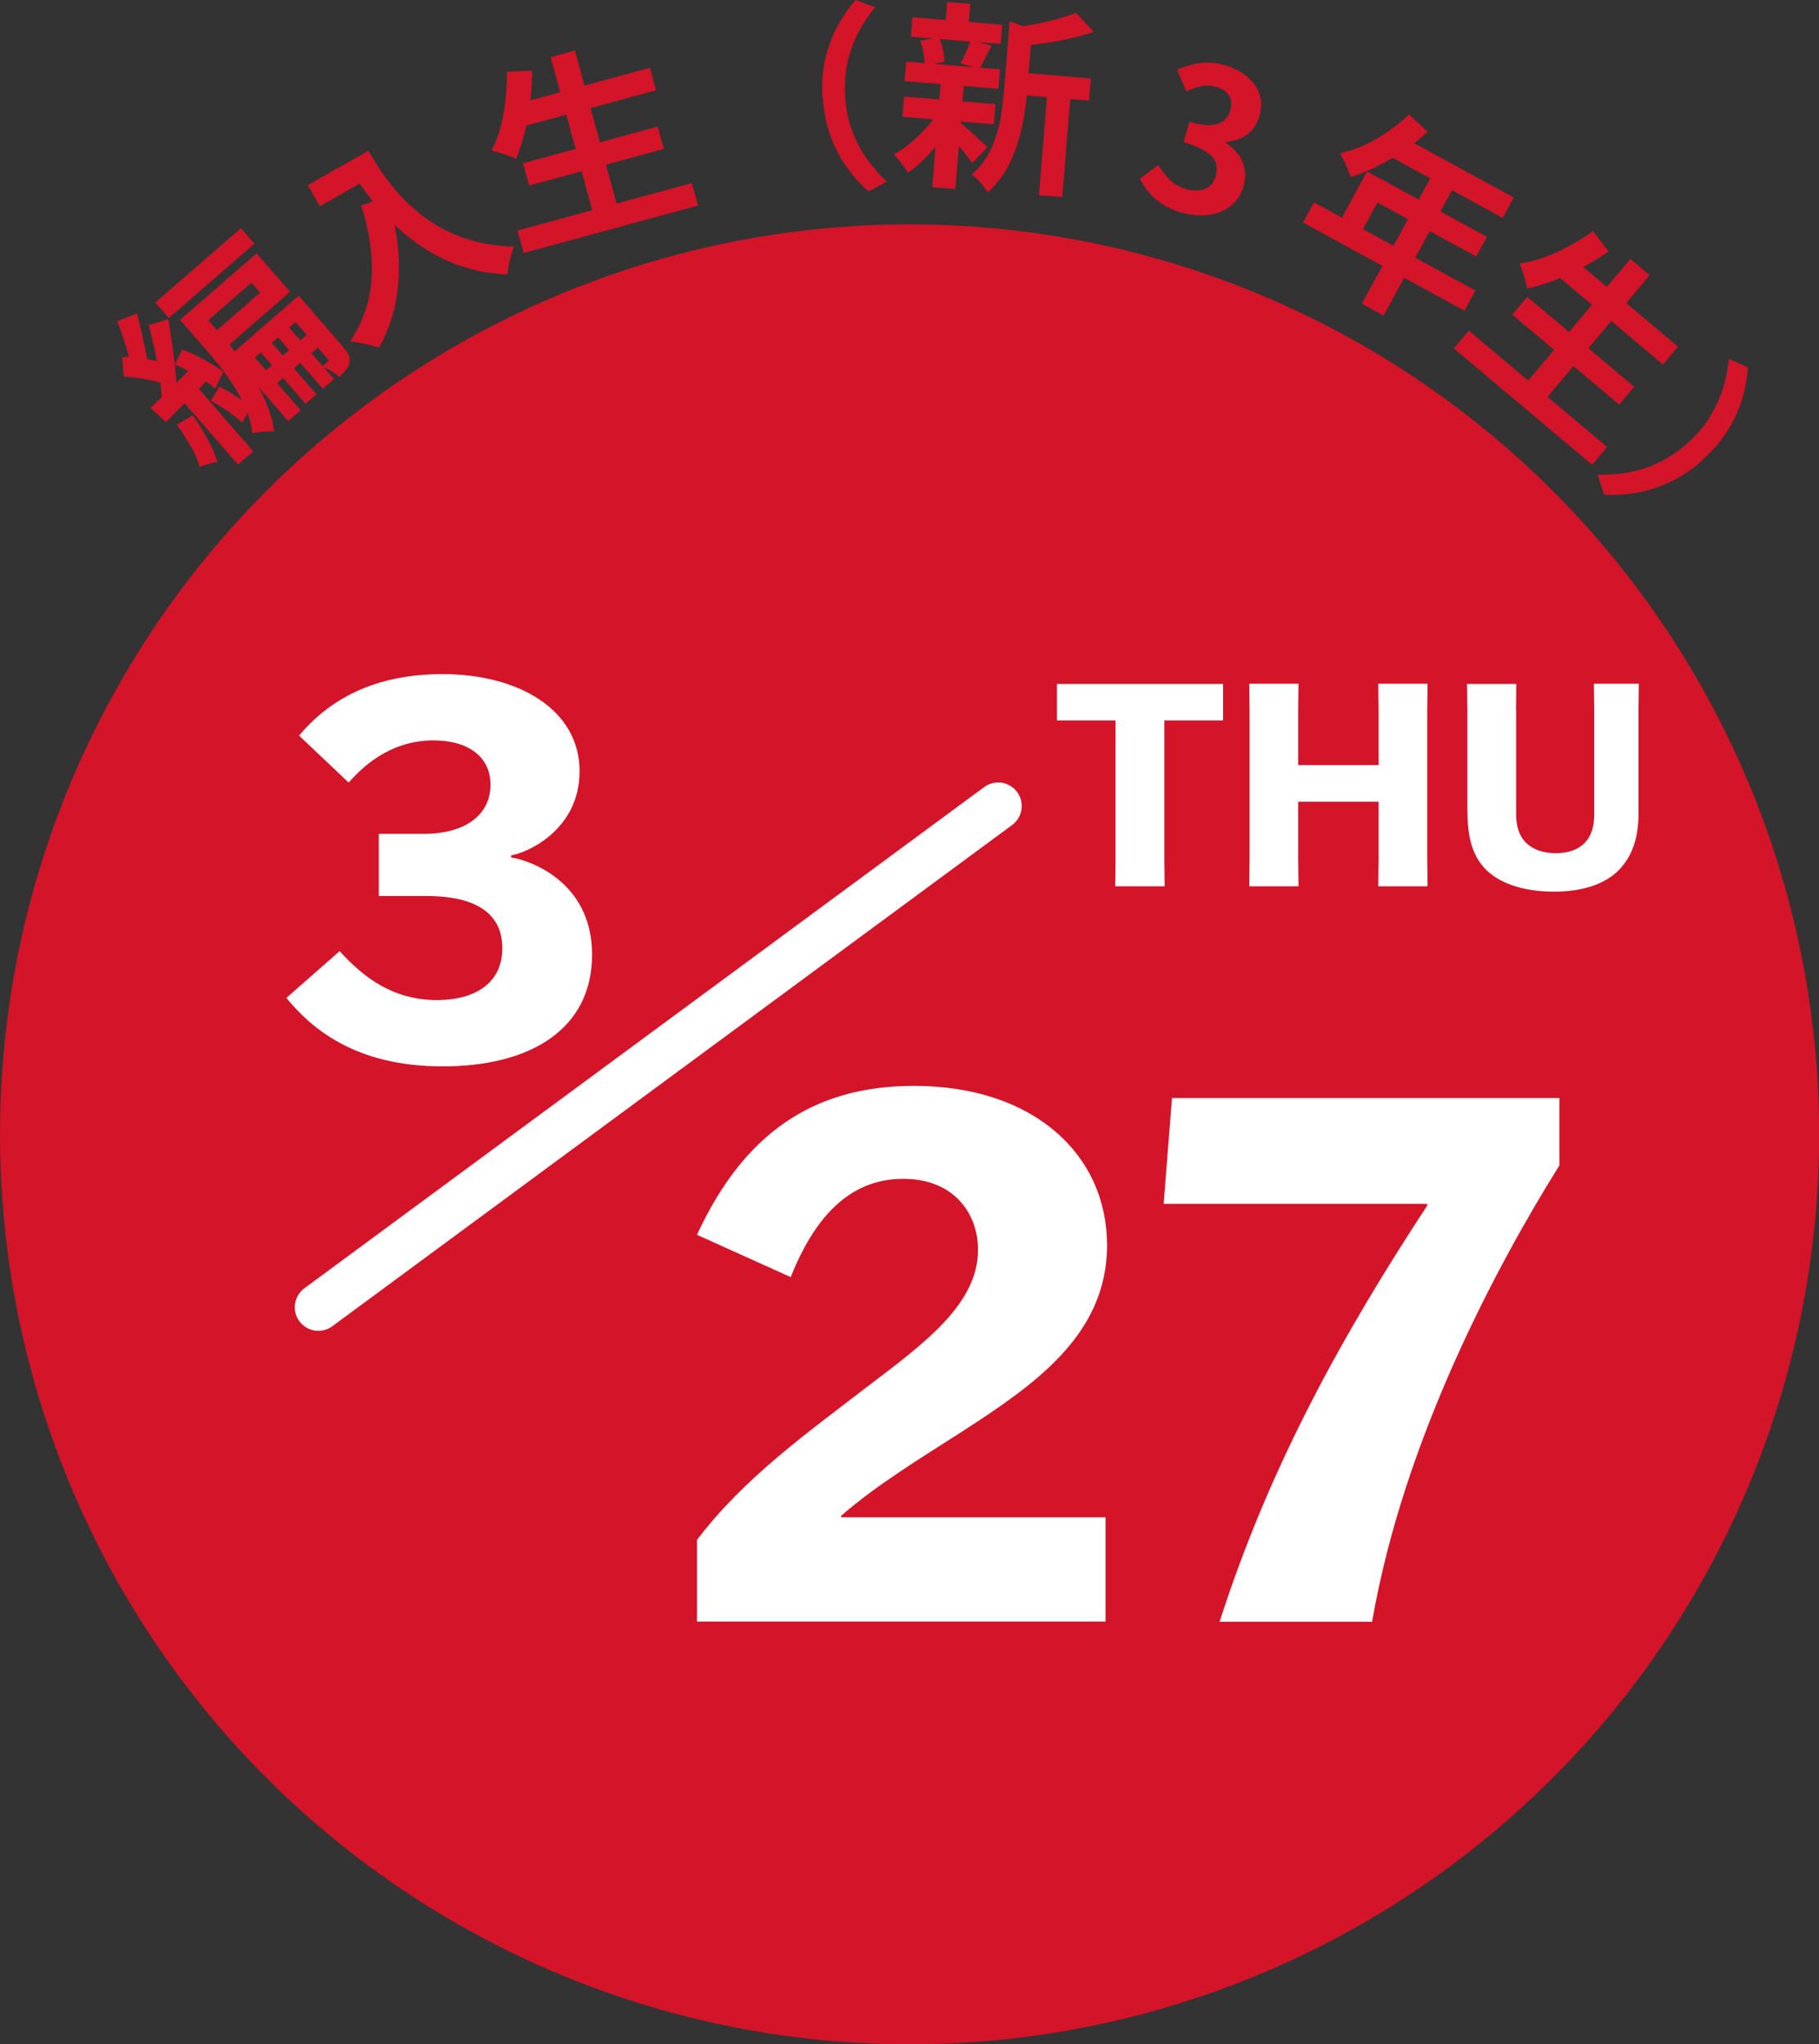 <?xml version="1.0" encoding="UTF-8"?><svg id="b" xmlns="http://www.w3.org/2000/svg" viewBox="0 0 109.25 122.73"><rect x="0" y="0" width="109.25" height="122.73" fill="#333333" stroke="none"/><defs><style>.d{stroke:#fff;stroke-linecap:round;stroke-linejoin:round;stroke-width:2.83px;}.d,.e{fill:#fff;}.f{fill:#d31429;}</style></defs><g id="c"><circle class="f" cx="54.63" cy="68.1" r="54.63"/><path class="e" d="M57.82,85.92c-2.54,1.63-5.17,3.22-7.3,5.08v.09h15.88v6.26h-24.54v-4.9c2.81-3.72,6.71-6.49,10.12-9.12,3.54-2.68,6.76-5.04,6.76-8.3,0-2.18-1.45-4.26-4.49-4.26-3.36,0-5.4,2.5-6.76,5.9l-5.63-2.54c2.77-5.99,6.9-8.94,13.02-8.94,7.26,0,11.61,4.17,11.61,9.57s-4.4,8.39-8.67,11.16Z"/><path class="e" d="M85.72,72.36v-.09h-15.83l.5-6.35h23.27v4.04c-3.63,5.81-9.34,16.33-11.25,27.4h-9.16c3.04-9.48,7.53-17.46,12.48-25Z"/><path class="e" d="M20.39,57.09c1.46,1.62,3.21,2.92,5.8,2.95,2.59,0,3.98-1.2,3.98-3.11,0-2.27-1.85-3.14-4.57-3.14h-2.85v-3.73h2.79c2.49-.03,3.92-1.2,3.92-2.95,0-1.65-1.3-2.66-3.43-2.66-2.27,0-3.92,1.2-5.09,2.53l-2.98-2.82c1.78-2.11,4.44-3.69,8.62-3.69,4.57,0,8.23,2.14,8.23,5.83,0,3.5-3.11,4.89-4.11,5.05v.13c.97.13,4.86,1.36,4.86,5.83s-3.69,6.71-8.97,6.71-7.9-2.3-9.39-4.11l3.21-2.82Z"/><line class="d" x1="59.95" y1="48.39" x2="19.12" y2="78.48"/><path class="e" d="M69.93,43.25v8.36l.02,1.6h-2.97l.02-1.6v-8.36h-3.52v-2.19h9.98v2.19h-3.52Z"/><path class="e" d="M82.78,53.21l.02-1.6v-3.48h-4.83v3.48l.02,1.6h-2.96l.02-1.6v-8.96l-.02-1.6h2.96l-.02,1.6v3.28h4.83v-3.28l-.02-1.6h2.96l-.02,1.6v8.96l.02,1.6h-2.96Z"/><path class="e" d="M91.06,42.65v6.22c0,.7.15,1.27.59,1.72.39.39.99.63,1.79.63s1.36-.24,1.72-.6c.44-.44.59-1.05.59-1.73v-6.24l-.02-1.6h2.7l-.02,1.6v6.2c0,1.27-.29,2.5-1.22,3.42-.83.82-2.16,1.26-3.86,1.26-1.8,0-3.2-.48-4.03-1.27-1-.97-1.17-2.26-1.17-3.79v-5.81l-.02-1.6h2.96l-.02,1.6Z"/><path class="f" d="M7.02,19.29l1.21-.48c.08.34.17.69.25,1.05s.16.7.23,1.03.12.63.16.91l-.97.33c-.05-.28-.13-.59-.22-.92-.09-.33-.2-.67-.31-1.02-.11-.35-.23-.65-.35-.91ZM7.43,22.59l-.09-1.16c.28,0,.57.02.88.05s.61.08.89.13c.28.05.52.11.71.19l.13,1.3c-.19-.09-.43-.17-.72-.23-.29-.07-.59-.13-.91-.17-.32-.05-.62-.08-.9-.1ZM8.93,19.52l1.18-.36c.09.53.17,1.09.25,1.67.08.59.15,1.16.2,1.71.05.55.08,1.06.1,1.51l-.91.2c-.02-.35-.05-.72-.1-1.13s-.12-.82-.19-1.25c-.08-.42-.16-.84-.26-1.25-.09-.41-.19-.78-.27-1.11ZM9.04,24.49c.37-.35.8-.77,1.3-1.26.49-.49,1-.98,1.52-1.48l.79.87c-.46.48-.93.95-1.41,1.43-.47.47-.9.91-1.27,1.29l-.93-.85ZM9.33,18.16l5.14-4.46.81.93-5.14,4.46-.81-.93ZM10.5,21.88l.45-.9c.3.11.6.24.9.4.3.15.59.31.86.47.27.16.5.32.7.48l-.49,1c-.18-.17-.4-.33-.67-.51-.27-.17-.56-.34-.87-.51-.31-.17-.61-.31-.89-.43ZM10.61,25.51l.96-.58c.34.47.64.96.91,1.45.27.5.46.95.58,1.35-.09.01-.2.03-.33.07-.13.04-.27.07-.4.11-.14.04-.25.08-.34.12-.1-.39-.28-.8-.54-1.25-.26-.44-.53-.87-.83-1.28ZM10.78,23.84l.91-.79,3.52,4.05-.92.79-3.52-4.05ZM10.82,19.2l.95-.83,1.64,1.89c.3.34.61.73.94,1.16.33.43.64.9.94,1.39.3.5.55,1.01.76,1.53.21.52.35,1.04.42,1.56-.11-.01-.24-.01-.41,0-.17.01-.33.02-.5.04s-.3.04-.4.07c-.06-.48-.18-.95-.37-1.41s-.42-.9-.68-1.32c-.27-.42-.54-.82-.83-1.19s-.57-.71-.84-1.02l-1.64-1.88ZM11.22,18.85l4.19-3.64,2.01,2.31-4.19,3.64-.75-.86,3.14-2.73-.52-.6-3.14,2.73-.74-.85ZM12.66,24.06l.52-.85c.33.17.68.36,1.03.6.35.23.64.45.87.65l-.55.91c-.22-.21-.51-.44-.85-.68-.35-.25-.68-.45-1.01-.62ZM13.84,21.31l3.79-3.29.71.81-3.03,2.64,2.75,3.16-.75.65-3.46-3.98ZM15.2,20.62l.66-.57,3.15,3.62-.66.57-3.15-3.62ZM15.57,22.58l3.33-2.9.67.77-3.33,2.9-.67-.77ZM16.24,19.72l.67-.58,3.15,3.62-.67.58-3.15-3.62ZM17.05,18.52l.89-.77,2.65,3.05c.15.17.27.34.34.49.08.15.1.31.06.48-.04.16-.11.31-.22.44-.11.13-.24.26-.4.41-.13-.11-.29-.23-.49-.35s-.37-.21-.53-.28c.08-.06.15-.11.21-.17s.11-.09.13-.11c.05-.04.05-.09,0-.15l-2.64-3.03Z"/><path class="f" d="M18.49,11.11l2.96-1.68.72,1.27-2.96,1.68-.72-1.27ZM20.84,9.78l1.29-.73c.19.33.42.7.68,1.11.27.41.58.82.94,1.25.36.43.77.84,1.24,1.23.47.4.99.76,1.57,1.08.58.32,1.23.57,1.95.76.72.19,1.5.3,2.36.32-.05.12-.1.29-.16.49s-.11.42-.15.63c-.04.21-.07.4-.08.55-.88-.03-1.71-.16-2.47-.4-.77-.23-1.47-.54-2.12-.92s-1.24-.81-1.77-1.27c-.53-.47-1.01-.95-1.43-1.44s-.78-.97-1.09-1.43c-.31-.46-.56-.87-.76-1.22ZM21.7,12.33l1.58-.55c.35,1.16.56,2.28.64,3.35.08,1.07.03,2.08-.16,3.03s-.52,1.86-1,2.71c-.13-.05-.3-.1-.51-.15-.21-.05-.43-.1-.65-.14-.22-.04-.41-.07-.57-.09.78-1.17,1.21-2.44,1.29-3.8.08-1.37-.13-2.82-.63-4.36Z"/><path class="f" d="M30.44,4.31l1.52-.07c0,.64-.04,1.28-.12,1.92s-.19,1.25-.34,1.83c-.14.57-.31,1.09-.51,1.54-.12-.06-.26-.12-.44-.18-.18-.06-.36-.12-.55-.18s-.35-.1-.48-.13c.22-.41.4-.87.54-1.39s.24-1.06.3-1.64c.06-.57.09-1.14.09-1.7ZM30.97,6.26l8.06-2.19.37,1.35-8.06,2.19-.37-1.35ZM31.08,13.84l10.47-2.85.37,1.35-10.47,2.85-.37-1.35ZM31.41,9.8l8.09-2.2.37,1.34-8.09,2.2-.37-1.34ZM33.07,3.43l1.46-.4,2.68,9.85-1.46.4-2.68-9.85Z"/><path class="f" d="M49.4,5.9c-.06-.85,0-1.64.17-2.37.17-.72.41-1.38.74-1.97.32-.59.68-1.11,1.08-1.56l1.17.43c-.37.45-.7.95-.99,1.49-.29.54-.51,1.14-.66,1.78-.15.64-.2,1.35-.15,2.11.05.76.19,1.45.43,2.07.23.62.53,1.18.89,1.68.36.5.75.95,1.18,1.35l-1.1.58c-.45-.4-.88-.86-1.27-1.41-.4-.54-.73-1.16-.99-1.86-.26-.7-.42-1.47-.48-2.33Z"/><path class="f" d="M56.37,6.66l.97.46c-.23.41-.49.83-.8,1.24-.31.41-.63.79-.98,1.14-.35.35-.69.64-1.03.87-.09-.16-.22-.35-.39-.57-.17-.22-.32-.39-.46-.53.33-.17.66-.4,1-.68.34-.28.65-.59.95-.92.3-.33.55-.67.75-1.02ZM54.3,5.8l5.49.45-.1,1.21-5.49-.45.1-1.21ZM54.43,3.7l5.63.46-.1,1.17-5.63-.46.1-1.17ZM54.8,1.04l5.39.44-.09,1.16-5.39-.44.09-1.16ZM55.28,2.43l1.13-.17c.09.22.16.47.22.75.06.27.09.51.1.7l-1.19.23c0-.2-.02-.44-.07-.72-.05-.28-.11-.54-.2-.78ZM56.5,4.98l1.39.11-.51,6.26-1.39-.11.51-6.26ZM56.89.12l1.39.11-.13,1.6-1.39-.11.13-1.6ZM57.61,7.33c.08.06.21.15.37.29.16.14.33.29.51.46.18.16.34.31.49.45s.26.24.33.3l-.92.96c-.09-.12-.2-.27-.33-.44-.13-.18-.28-.35-.44-.54-.16-.18-.31-.35-.46-.52-.15-.16-.27-.3-.38-.4l.83-.56ZM58.29,2.39l1.26.36c-.13.26-.26.51-.39.76-.12.24-.24.45-.34.62l-1.13-.33c.07-.13.14-.28.22-.44.08-.16.15-.33.22-.49.07-.17.12-.32.16-.46ZM60.65,1.27l1.64.62c-.02.1-.12.16-.32.18l-.29,3.52c-.04.45-.1.93-.19,1.46-.09.53-.22,1.06-.39,1.61-.17.54-.4,1.06-.69,1.56-.29.5-.66.95-1.1,1.34-.05-.12-.13-.24-.24-.38-.11-.14-.23-.27-.35-.4-.12-.13-.24-.22-.36-.29.38-.34.69-.71.93-1.12s.43-.84.56-1.28.24-.89.3-1.34c.06-.45.11-.88.15-1.29l.34-4.17ZM61.05,4.34l4.47.37-.11,1.33-4.47-.37.11-1.33ZM64.63.78l1.06,1.13c-.42.15-.88.28-1.37.39-.49.11-.99.21-1.5.28-.51.07-1,.14-1.47.19-.03-.15-.08-.34-.15-.57-.07-.22-.14-.41-.22-.56.44-.06.88-.13,1.33-.22.45-.09.87-.19,1.27-.3s.74-.23,1.03-.35ZM62.94,5.08l1.4.11-.54,6.64-1.4-.11.54-6.64Z"/><path class="f" d="M70.95,12.76c-.44-.13-.83-.3-1.15-.51-.32-.21-.59-.44-.81-.71-.22-.26-.39-.53-.53-.81l1.11-.83c.19.32.41.61.67.87.26.27.58.45.96.57.29.09.56.12.81.09.25-.03.46-.11.63-.25.17-.14.29-.34.37-.59.08-.28.09-.55.02-.79s-.26-.47-.57-.68c-.31-.21-.76-.4-1.38-.59l.36-1.22c.52.16.95.22,1.28.2.33-.02.59-.11.78-.27s.32-.36.39-.62c.1-.33.08-.62-.07-.87-.14-.25-.39-.42-.75-.53-.3-.09-.6-.11-.89-.05s-.61.16-.93.32l-.56-1.31c.47-.2.94-.33,1.41-.4.47-.06.95-.02,1.45.13.54.16,1,.39,1.36.7s.61.65.74,1.06c.13.41.12.85-.02,1.33-.14.46-.38.82-.72,1.07s-.77.41-1.27.45l-.02.06c.29.18.53.4.73.66.2.26.33.56.4.89s.04.68-.07,1.06c-.15.51-.42.91-.8,1.2-.38.29-.83.46-1.34.52-.51.06-1.04,0-1.59-.16Z"/><path class="f" d="M78.92,12.15l9.69,5.29-.66,1.21-9.69-5.29.66-1.21ZM82.11,10.29l7.19,3.93-.64,1.18-5.93-3.24-1.21,2.21-1.26-.69,1.85-3.39ZM84.64,6.88l1.11,1.04c-.47.42-.97.8-1.5,1.16-.53.36-1.06.67-1.59.93-.53.26-1.04.46-1.53.61-.05-.12-.11-.27-.18-.45-.07-.18-.15-.36-.24-.53-.08-.17-.16-.32-.23-.44.47-.1.95-.26,1.44-.48.49-.22.96-.49,1.42-.81.46-.32.9-.66,1.29-1.04ZM86.22,10.12l1.31.71-4.43,8.11-1.31-.71,4.43-8.11ZM84.22,8.2l6.7,3.66-.67,1.22-7.31-3.99,1.28-.89Z"/><path class="f" d="M88.22,19.85l8.3,6.98-.9,1.07-8.3-6.98.9-1.07ZM91.73,17.82l6.42,5.4-.9,1.07-6.42-5.4.9-1.07ZM95.69,13.89l.92,1.21c-.52.36-1.08.69-1.65,1-.58.3-1.14.55-1.69.76-.55.21-1.07.36-1.56.45-.02-.13-.05-.29-.1-.47s-.11-.37-.17-.56c-.06-.19-.12-.34-.17-.47.46-.05.94-.17,1.45-.35.5-.18,1.01-.41,1.52-.69s.99-.57,1.45-.9ZM97.92,15.55l1.16.97-6.57,7.82-1.16-.97,6.57-7.82ZM94.39,15.44l6.39,5.37-.9,1.07-6.39-5.37.9-1.07Z"/><path class="f" d="M102.23,27.65c-.64.57-1.3,1-1.98,1.31-.68.31-1.35.52-2.01.63s-1.29.14-1.9.1l-.38-1.19c.59.01,1.19-.03,1.79-.13.6-.1,1.21-.29,1.81-.57.6-.28,1.19-.67,1.76-1.17.58-.51,1.04-1.04,1.38-1.61s.61-1.14.79-1.73c.18-.59.29-1.17.35-1.75l1.13.52c-.03.6-.14,1.23-.33,1.87-.19.64-.48,1.28-.87,1.91-.39.63-.91,1.23-1.55,1.8Z"/></g></svg>